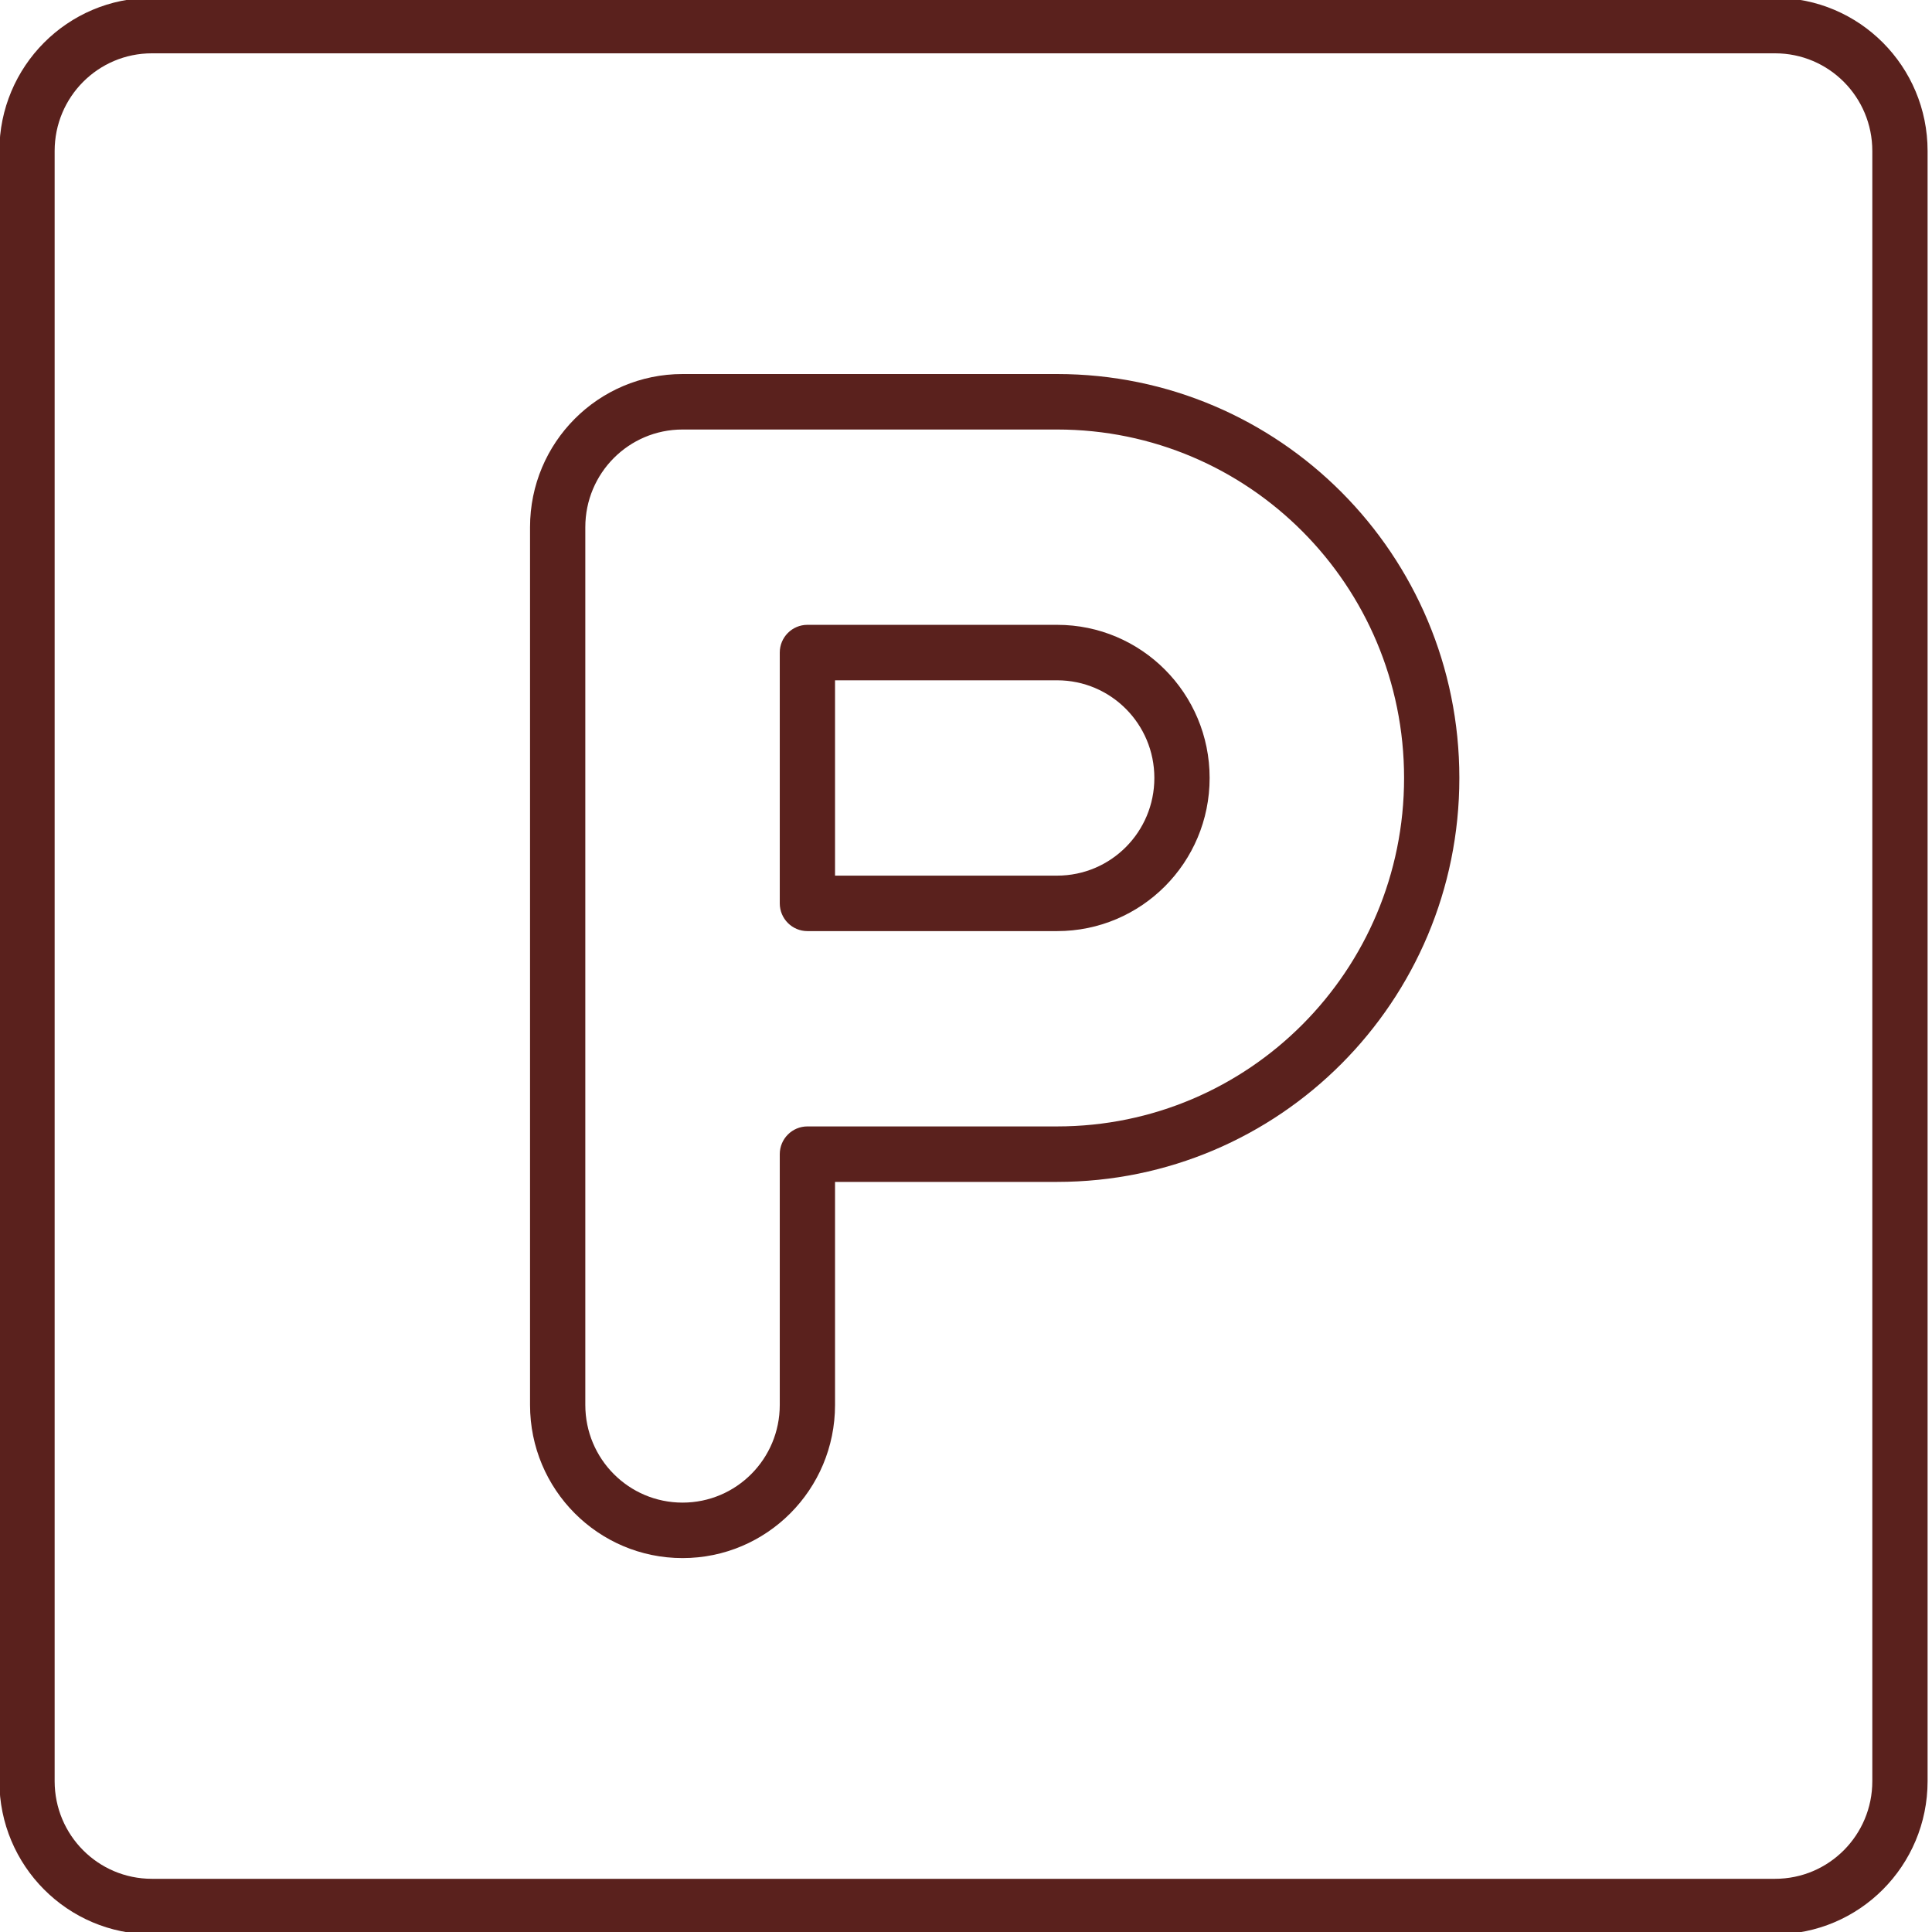 <?xml version="1.0" encoding="UTF-8" standalone="no"?>
<!DOCTYPE svg PUBLIC "-//W3C//DTD SVG 1.1//EN" "http://www.w3.org/Graphics/SVG/1.1/DTD/svg11.dtd">
<svg width="100%" height="100%" viewBox="0 0 80 80" version="1.1" xmlns="http://www.w3.org/2000/svg" xmlns:xlink="http://www.w3.org/1999/xlink" xml:space="preserve" xmlns:serif="http://www.serif.com/" style="fill-rule:evenodd;clip-rule:evenodd;stroke-linejoin:round;stroke-miterlimit:2;">
    <g id="Artboard1" transform="matrix(1.023,0,0,1.015,0,0)">
        <rect x="0" y="0" width="78.214" height="78.791" style="fill:none;"/>
        <g transform="matrix(0.082,0,0,0.083,-21.013,34.292)">
            <g transform="matrix(4.109,0,0,4.109,-18375,-2773.53)">
                <path d="M4661.25,685.818C4671.37,685.818 4679.57,677.625 4679.57,667.5C4679.57,657.375 4671.37,649.182 4661.25,649.182C4661.25,649.182 4631.25,649.182 4631.25,649.182C4629.42,649.182 4627.93,650.668 4627.93,652.5L4627.93,682.5C4627.93,684.332 4629.42,685.818 4631.25,685.818L4661.25,685.818ZM4661.25,679.182L4634.57,679.182C4634.57,679.182 4634.57,655.818 4634.57,655.818C4634.57,655.818 4661.25,655.818 4661.25,655.818C4667.71,655.818 4672.93,661.043 4672.93,667.5C4672.93,673.957 4667.71,679.182 4661.25,679.182Z" style="fill:rgb(90,33,29);"/>
            </g>
            <g transform="matrix(4.109,0,0,4.109,-18375,-2773.53)">
                <path d="M4747.5,805.818C4757.62,805.818 4765.82,797.625 4765.82,787.5L4765.82,592.5C4765.82,582.375 4757.62,574.182 4747.5,574.182L4552.5,574.182C4542.38,574.182 4534.18,582.375 4534.18,592.5L4534.18,787.5C4534.18,797.625 4542.38,805.818 4552.5,805.818C4552.5,805.818 4747.5,805.818 4747.5,805.818ZM4747.5,799.182L4552.5,799.182C4546.04,799.182 4540.82,793.957 4540.82,787.5C4540.82,787.5 4540.82,592.5 4540.82,592.5C4540.82,586.043 4546.04,580.818 4552.5,580.818C4552.5,580.818 4747.5,580.818 4747.5,580.818C4753.96,580.818 4759.18,586.043 4759.18,592.5C4759.18,592.5 4759.18,787.5 4759.18,787.5C4759.18,793.957 4753.96,799.182 4747.5,799.182Z" style="fill:rgb(90,33,29);"/>
            </g>
            <g transform="matrix(4.109,0,0,4.109,-18375,-2773.53)">
                <path d="M4616.25,760.818C4626.37,760.818 4634.57,752.625 4634.57,742.5L4634.57,715.818C4634.57,715.818 4661.25,715.818 4661.25,715.818C4687.95,715.818 4709.57,694.207 4709.57,667.5C4709.57,640.793 4687.95,619.182 4661.25,619.182L4616.25,619.182C4606.13,619.182 4597.93,627.375 4597.93,637.5L4597.93,742.5C4597.93,752.625 4606.13,760.818 4616.25,760.818ZM4616.25,754.182C4609.79,754.182 4604.57,748.957 4604.57,742.5C4604.57,742.5 4604.57,637.5 4604.57,637.5C4604.57,631.043 4609.79,625.818 4616.25,625.818C4616.25,625.818 4661.25,625.818 4661.25,625.818C4684.29,625.818 4702.93,644.461 4702.93,667.5C4702.93,690.539 4684.29,709.182 4661.25,709.182L4631.25,709.182C4629.42,709.182 4627.93,710.668 4627.93,712.5L4627.93,742.5C4627.93,748.957 4622.71,754.182 4616.25,754.182Z" style="fill:rgb(90,33,29);"/>
            </g>
        </g>
    </g>
</svg>
